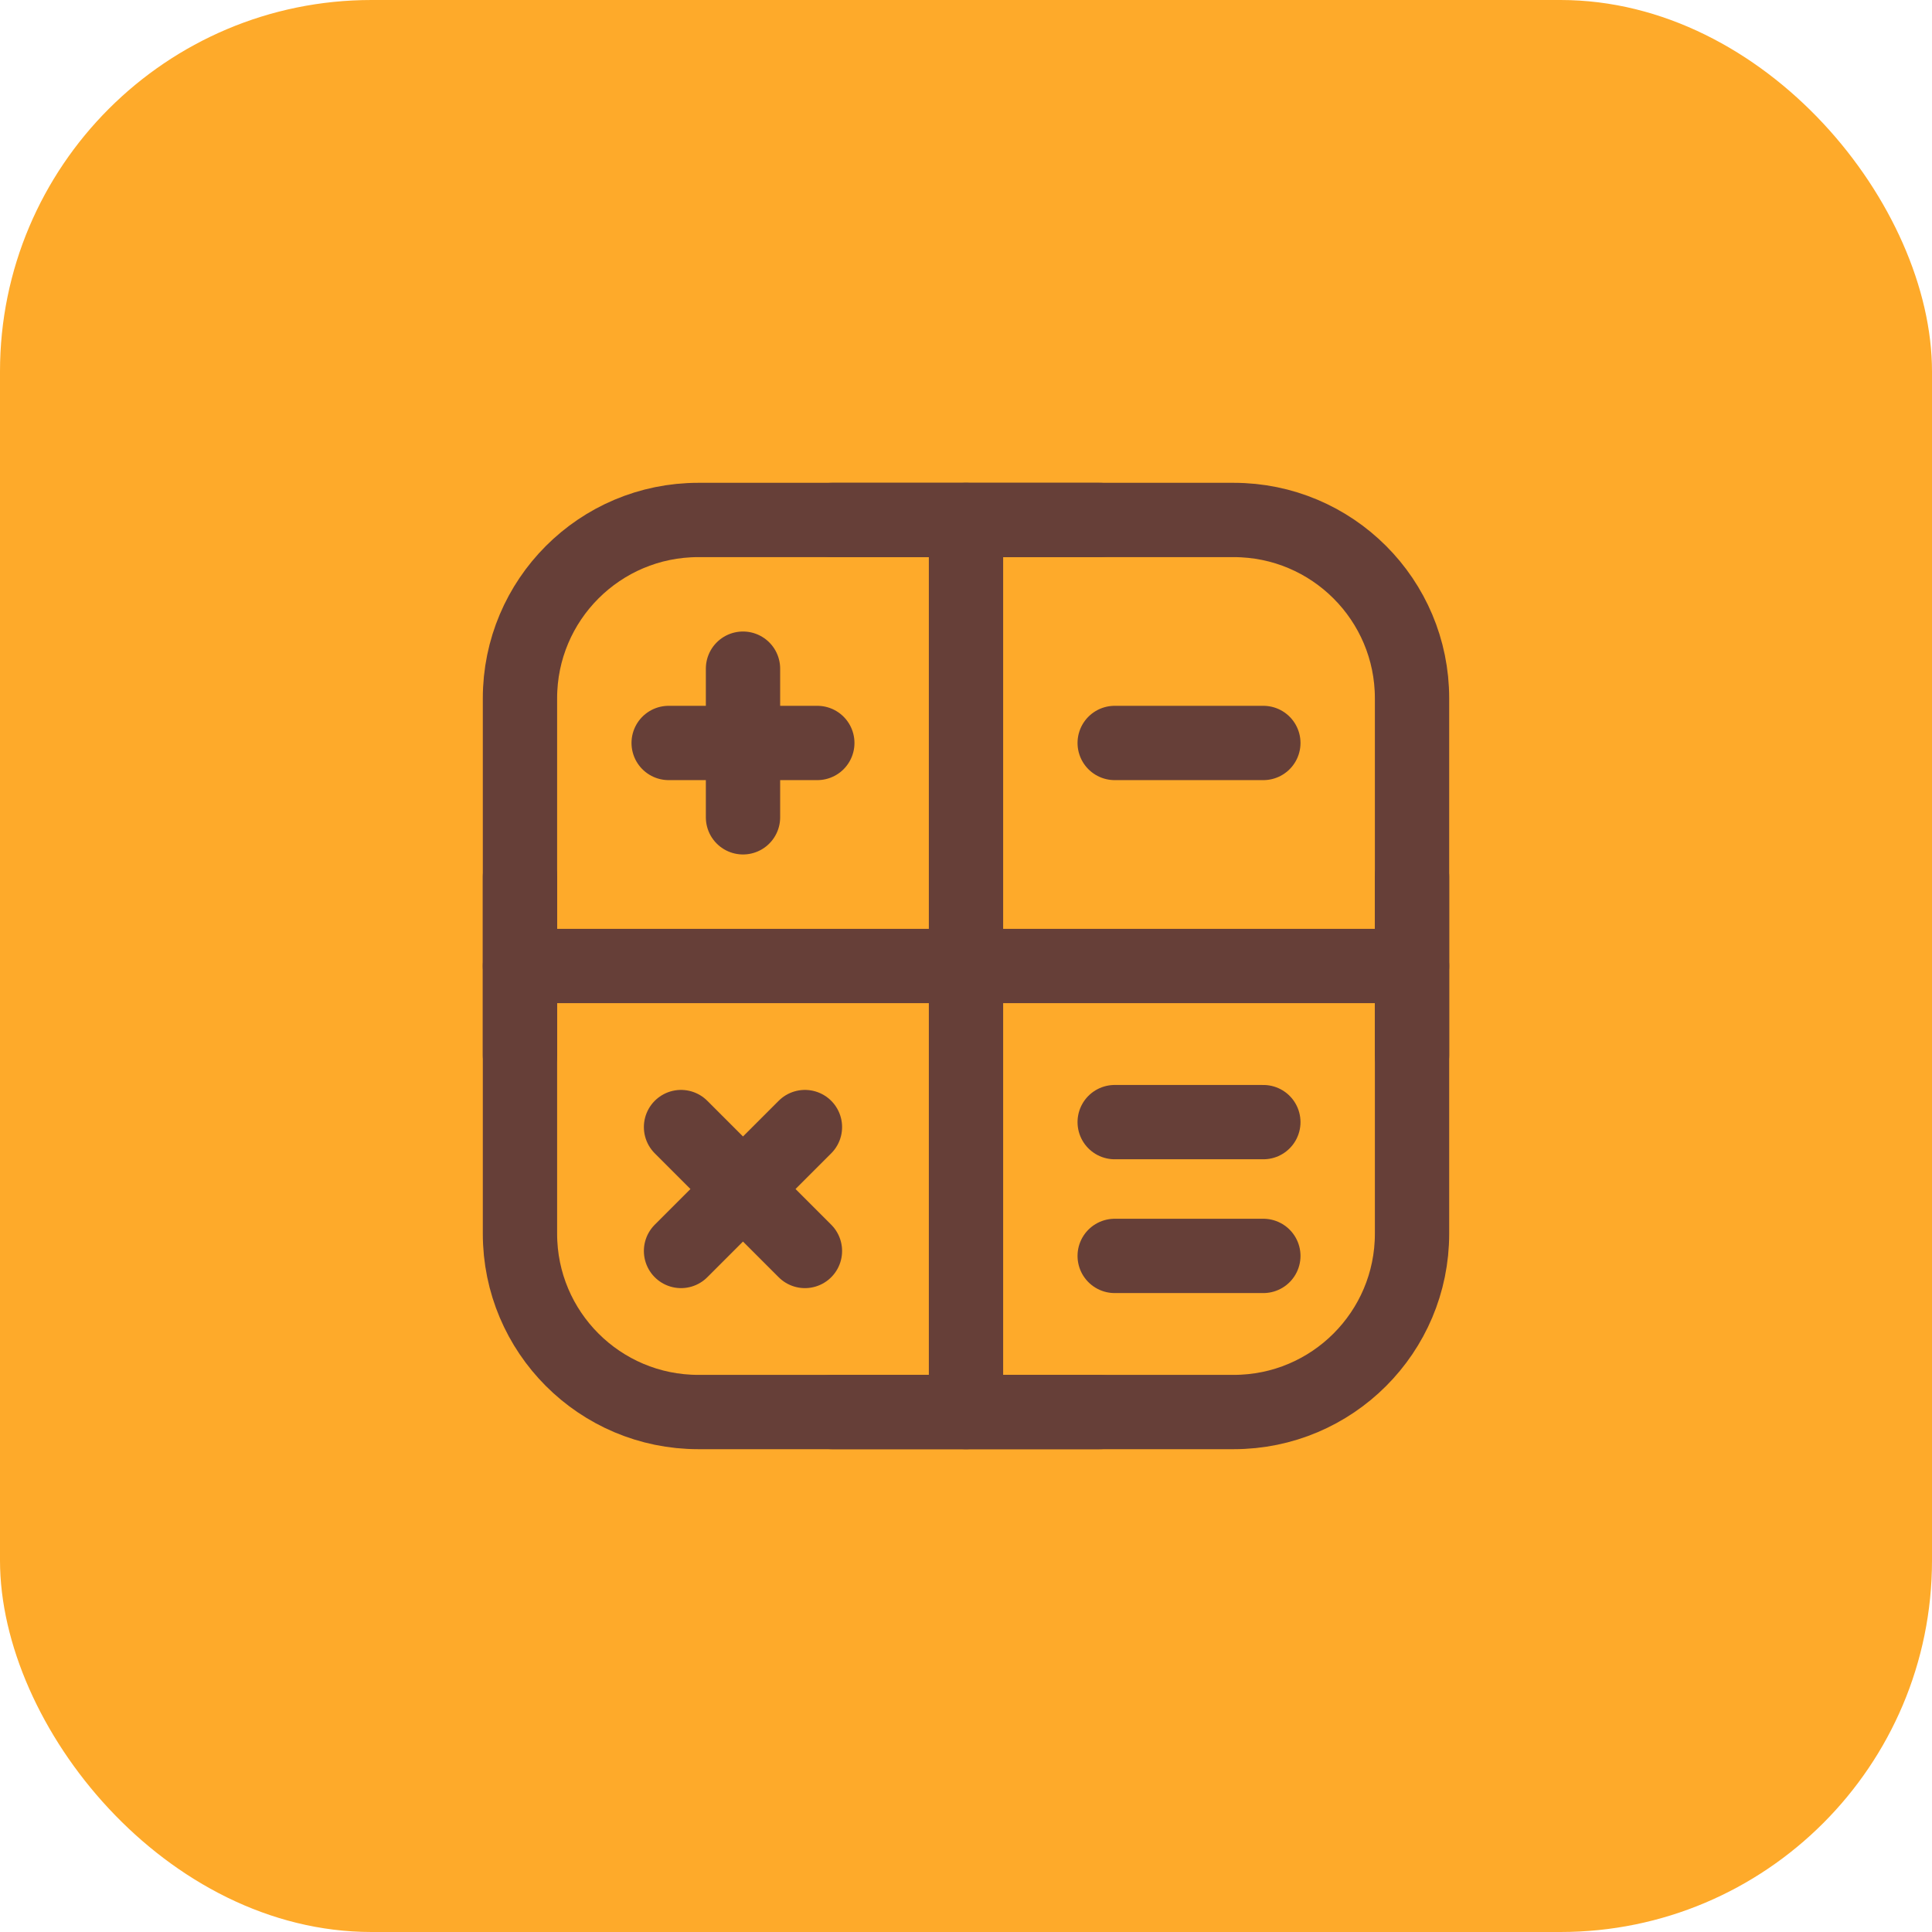 <svg width="52" height="52" viewBox="0 0 52 52" fill="none" xmlns="http://www.w3.org/2000/svg">
<rect width="52" height="52" rx="10" fill="#FEAA2A"/>
<path d="M18.33 33.67L21.665 30.335M21.665 33.67L18.33 30.335" stroke="#663F38" stroke-width="2" stroke-linecap="round" stroke-linejoin="round"/>
<path d="M30.002 19.997H34.003" stroke="#663F38" stroke-width="2" stroke-linecap="round" stroke-linejoin="round"/>
<path d="M30.002 30.202H34.003" stroke="#663F38" stroke-width="2" stroke-linecap="round" stroke-linejoin="round"/>
<path d="M30.002 33.803H34.003" stroke="#663F38" stroke-width="2" stroke-linecap="round" stroke-linejoin="round"/>
<path d="M26 13.995V38.005" stroke="#663F38" stroke-width="2" stroke-linecap="round" stroke-linejoin="round"/>
<path d="M13.995 26H38.005" stroke="#663F38" stroke-width="2" stroke-linecap="round" stroke-linejoin="round"/>
<path d="M29.601 13.995H22.398" stroke="#663F38" stroke-width="2" stroke-linecap="round" stroke-linejoin="round"/>
<path d="M29.601 38.005H22.398" stroke="#663F38" stroke-width="2" stroke-linecap="round" stroke-linejoin="round"/>
<path d="M13.995 28.401V23.599" stroke="#663F38" stroke-width="2" stroke-linecap="round" stroke-linejoin="round"/>
<path d="M38.005 28.401V23.599" stroke="#663F38" stroke-width="2" stroke-linecap="round" stroke-linejoin="round"/>
<path d="M17.997 19.997H21.998" stroke="#663F38" stroke-width="2" stroke-linecap="round" stroke-linejoin="round"/>
<path d="M19.998 21.998V17.997M18.795 38.005H33.205C35.856 38.005 38.005 35.856 38.005 33.205V18.795C38.005 16.144 35.856 13.995 33.205 13.995H18.795C16.144 13.995 13.995 16.144 13.995 18.795V33.205C13.995 35.856 16.144 38.005 18.795 38.005Z" stroke="#663F38" stroke-width="2" stroke-linecap="round" stroke-linejoin="round"/>
</svg>
